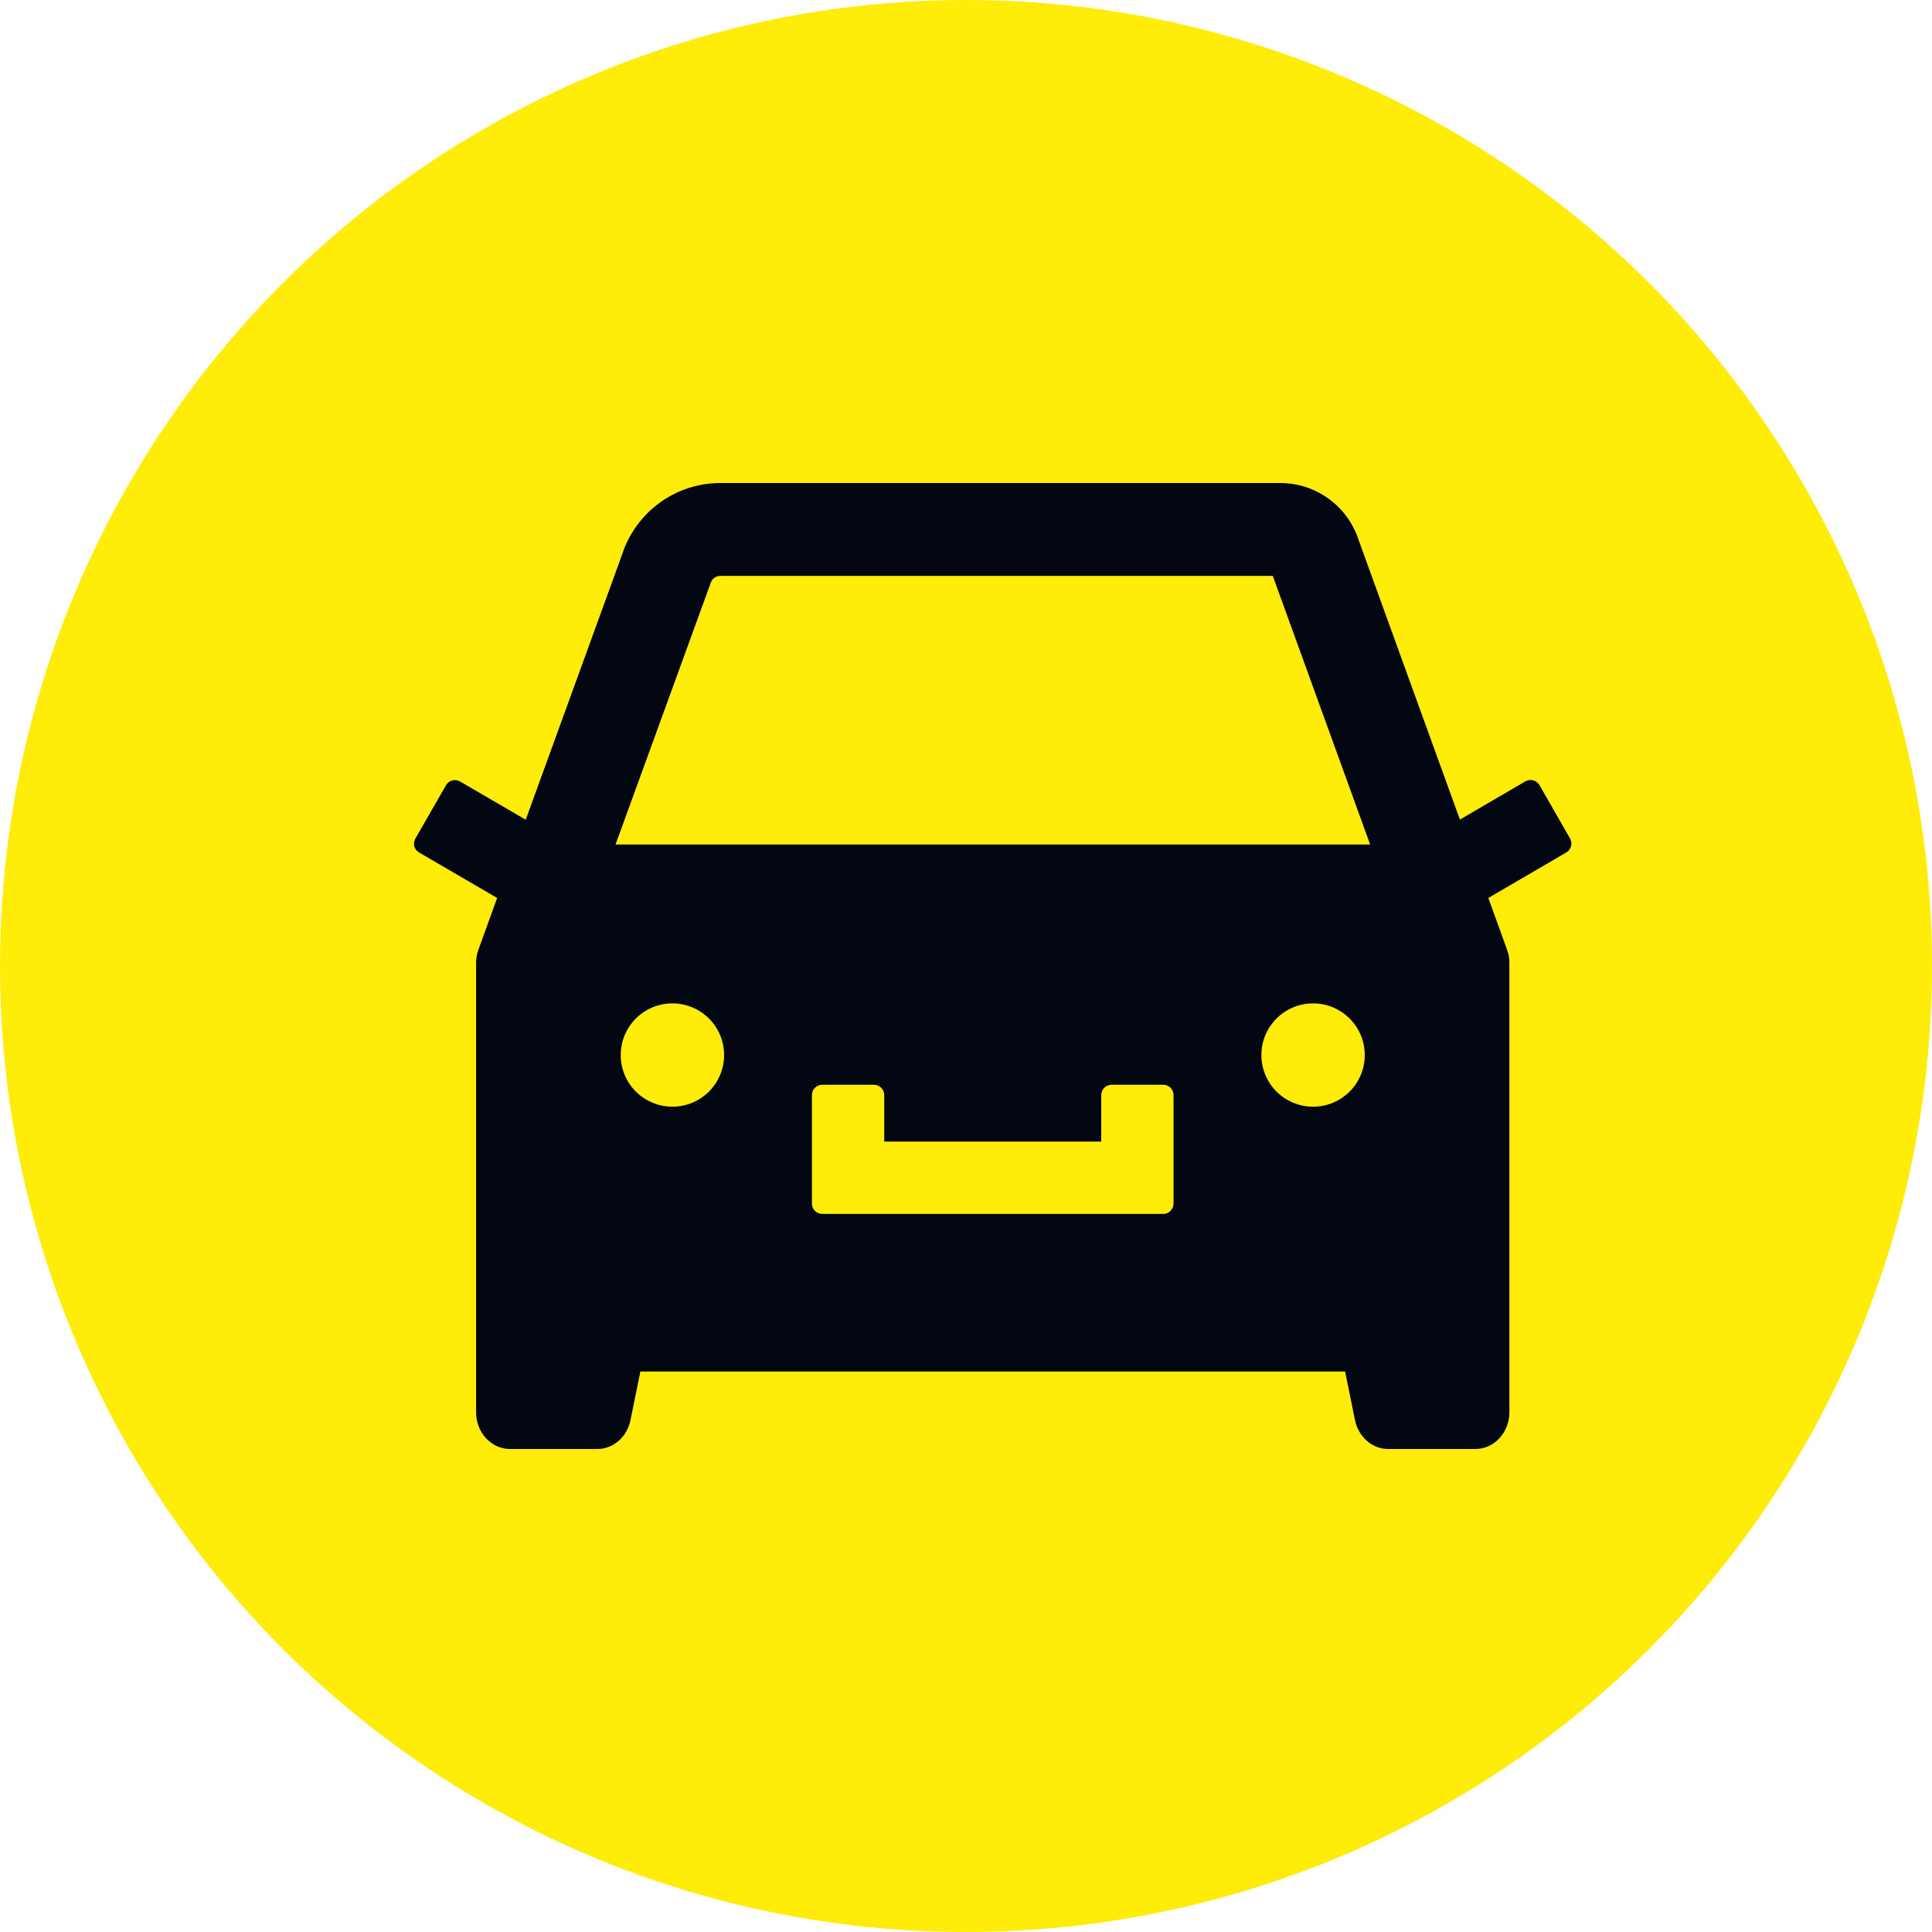<svg width="28" height="28" viewBox="0 0 28 28" fill="none" xmlns="http://www.w3.org/2000/svg">
<circle cx="14" cy="14" r="14" fill="#FFEC09"/>
<path d="M22.755 12.153L22.311 11.378C22.291 11.344 22.259 11.319 22.22 11.309C22.182 11.299 22.142 11.304 22.107 11.324L21.158 11.878L19.692 7.831C19.615 7.59 19.463 7.379 19.258 7.23C19.053 7.08 18.806 7 18.552 7H10.441C9.792 7 9.215 7.419 9.015 8.039L7.619 11.88L6.668 11.326C6.633 11.306 6.593 11.301 6.555 11.311C6.516 11.321 6.484 11.346 6.464 11.38L6.02 12.153C5.979 12.225 6.003 12.314 6.074 12.355L7.205 13.014L6.934 13.763C6.911 13.823 6.9 13.887 6.9 13.95V20.468C6.9 20.762 7.121 21 7.392 21H8.658C8.888 21 9.088 20.826 9.137 20.583L9.281 19.877H19.494L19.638 20.583C19.689 20.826 19.887 21 20.117 21H21.383C21.654 21 21.875 20.762 21.875 20.468V13.95C21.875 13.887 21.864 13.823 21.841 13.763L21.57 13.014L22.699 12.355C22.733 12.336 22.758 12.304 22.768 12.266C22.779 12.228 22.774 12.188 22.755 12.153ZM9.745 16.039C9.331 16.039 8.996 15.704 8.996 15.291C8.996 14.877 9.331 14.542 9.745 14.542C10.159 14.542 10.494 14.877 10.494 15.291C10.494 15.704 10.159 16.039 9.745 16.039ZM17.008 17.443C17.008 17.526 16.941 17.593 16.858 17.593H11.916C11.834 17.593 11.767 17.526 11.767 17.443V15.871C11.767 15.789 11.834 15.721 11.916 15.721H12.665C12.748 15.721 12.815 15.789 12.815 15.871V16.545H15.96V15.871C15.96 15.789 16.027 15.721 16.11 15.721H16.858C16.941 15.721 17.008 15.789 17.008 15.871V17.443ZM19.03 16.039C18.616 16.039 18.281 15.704 18.281 15.291C18.281 14.877 18.616 14.542 19.03 14.542C19.444 14.542 19.779 14.877 19.779 15.291C19.779 15.704 19.444 16.039 19.03 16.039ZM8.921 12.239L10.282 8.498L10.292 8.473L10.299 8.449C10.32 8.387 10.376 8.346 10.441 8.346H18.446L19.857 12.239H8.921Z" fill="#030712"/>
</svg>
